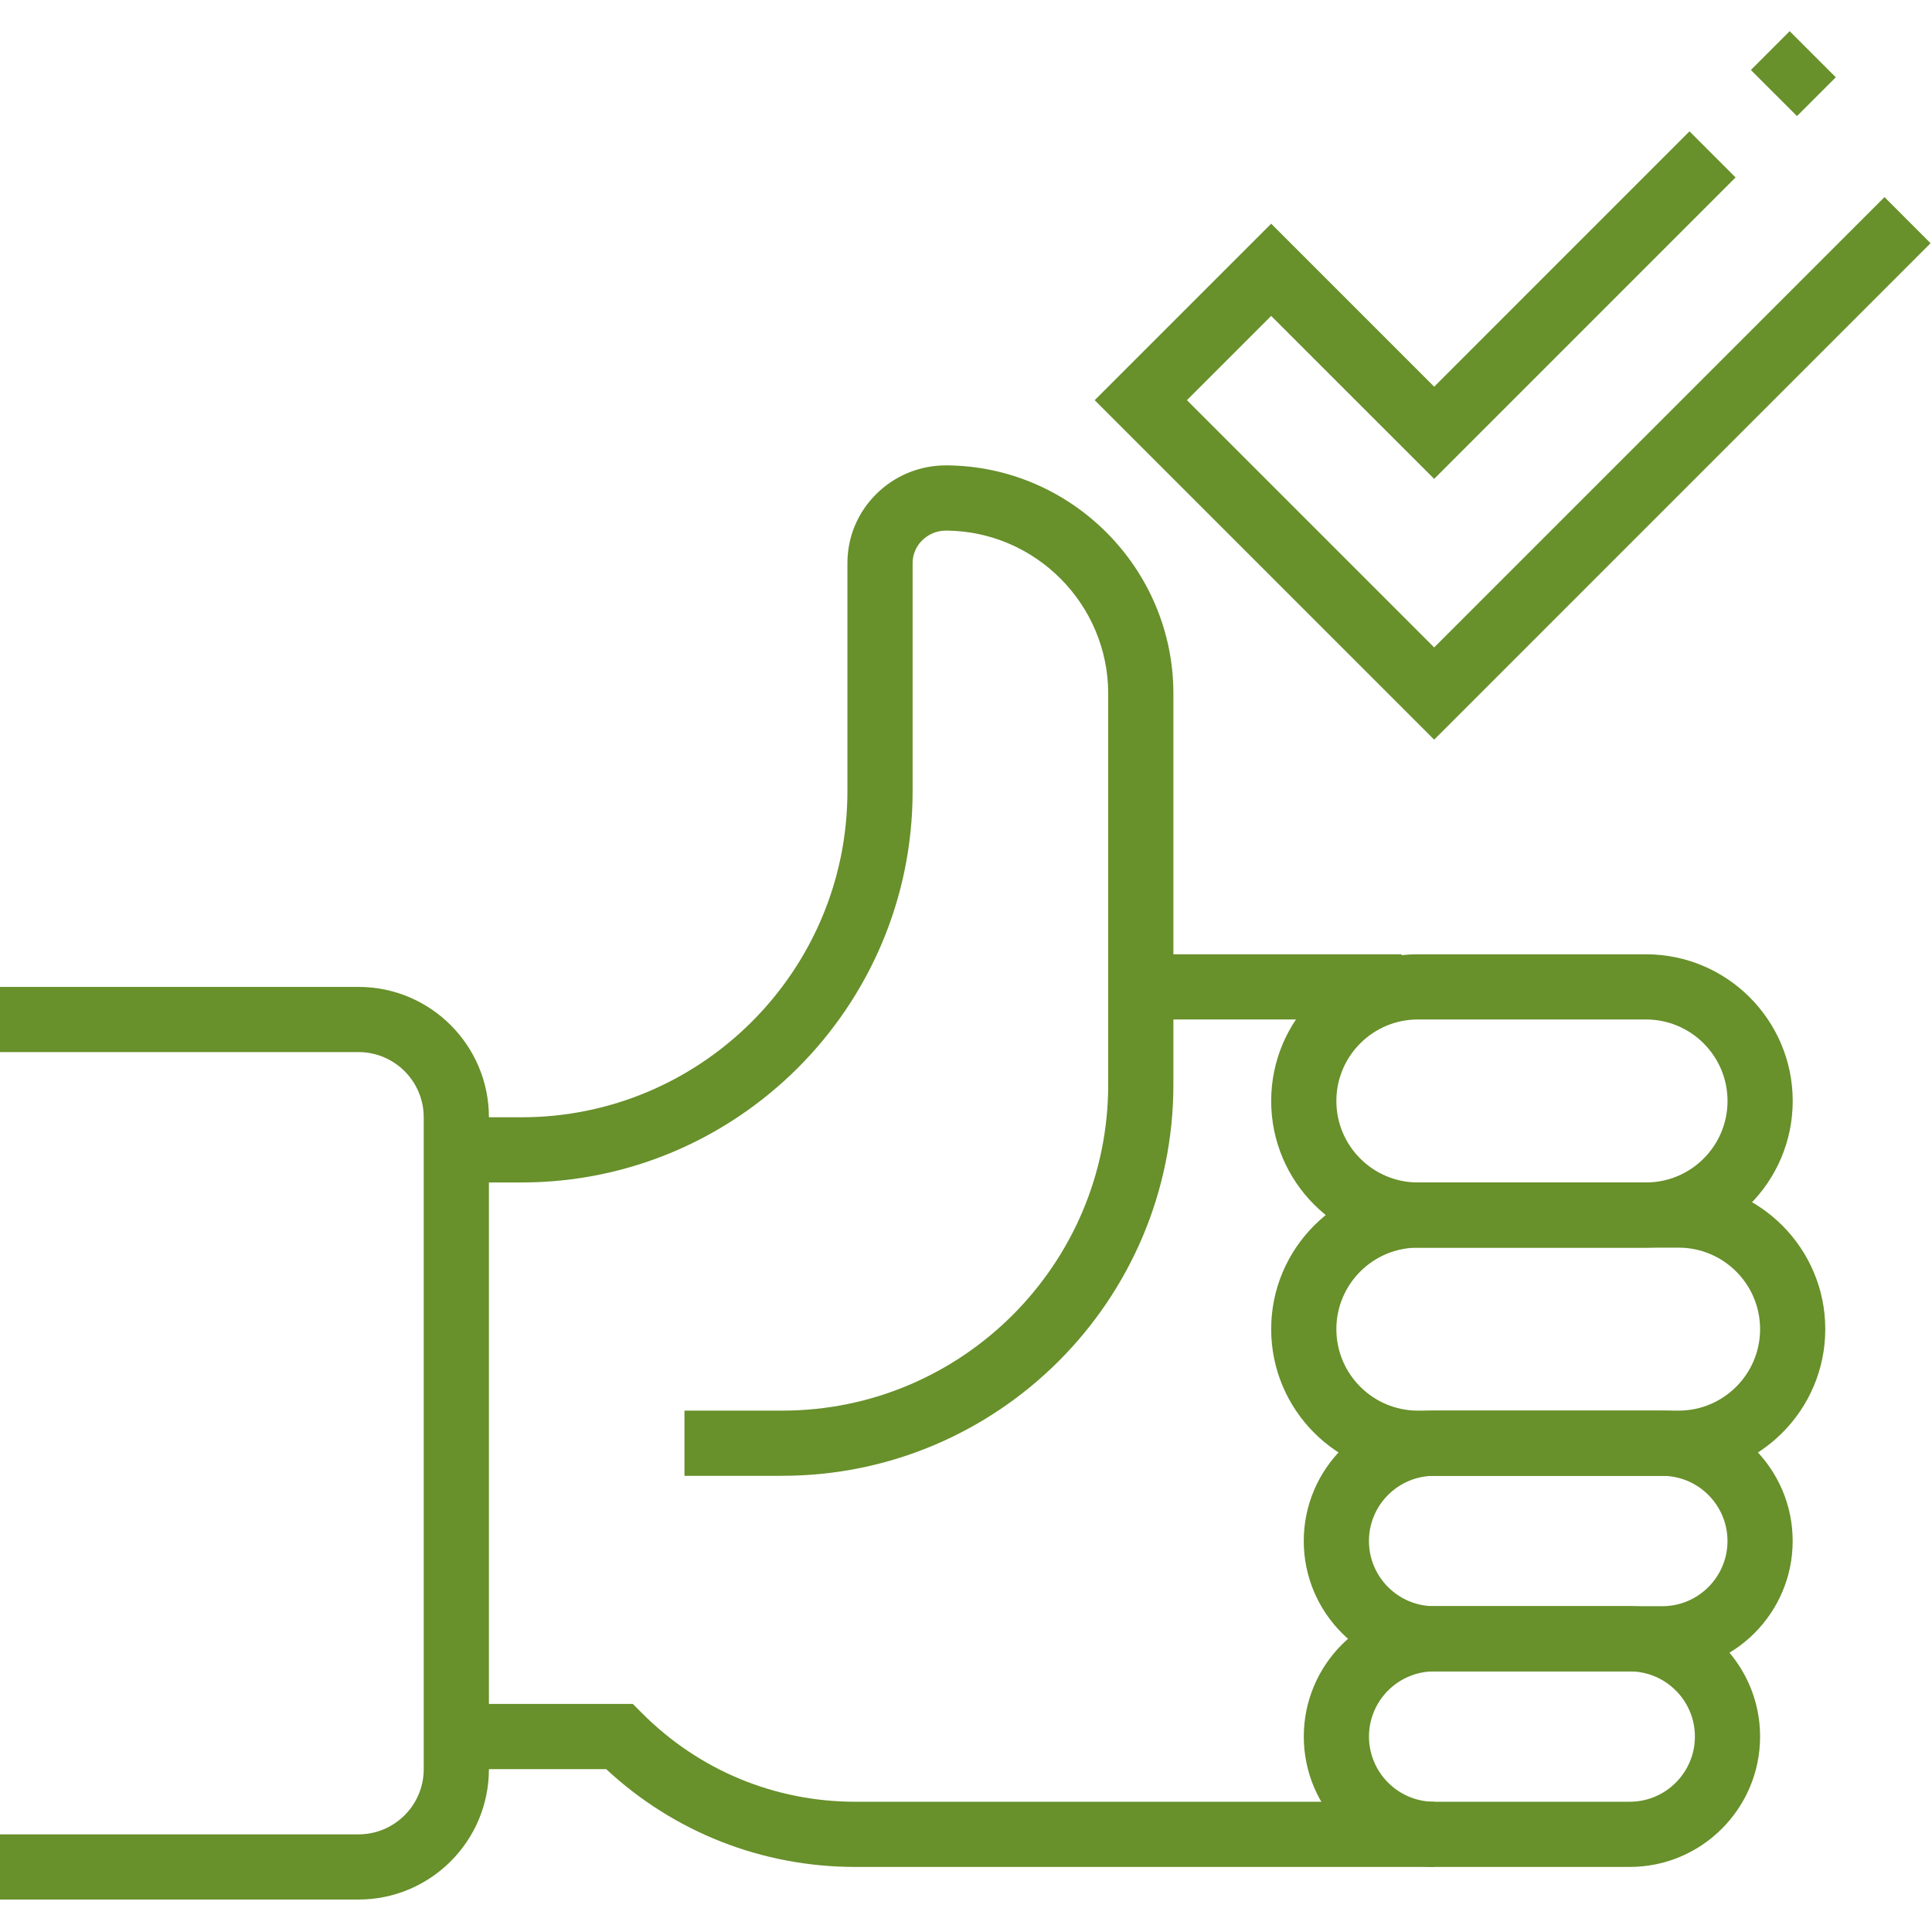<svg xmlns="http://www.w3.org/2000/svg" xmlns:xlink="http://www.w3.org/1999/xlink" width="500" zoomAndPan="magnify" viewBox="0 0 375 375" height="500" preserveAspectRatio="xMidYMid meet" version="1.2"><defs><clipPath id="0d00931ed6"><path d="M 0 191 L 95 191 L 95 368.859 L 0 368.859 Z M 0 191 "/></clipPath></defs><g id="37230fd4fc"><g clip-rule="nonzero" clip-path="url(#0d00931ed6)"><path style=" stroke:none;fill-rule:nonzero;fill:#68902b;fill-opacity:1;" d="M 69.594 368.699 L 0 368.699 L 0 356.047 L 69.594 356.047 C 76.566 356.047 82.246 350.371 82.246 343.395 L 82.246 216.863 C 82.246 209.887 76.566 204.211 69.594 204.211 L 0 204.211 L 0 191.559 L 69.594 191.559 C 83.547 191.559 94.898 202.906 94.898 216.863 L 94.898 343.395 C 94.898 357.352 83.547 368.699 69.594 368.699 Z M 69.594 368.699 "/></g><path style=" stroke:none;fill-rule:nonzero;fill:#68902b;fill-opacity:1;" d="M 151.84 286.457 L 132.855 286.457 L 132.855 273.801 L 151.84 273.801 C 186.723 273.801 215.102 245.418 215.102 210.539 L 215.102 134.625 C 215.102 117.293 201 103.102 183.672 102.988 L 183.625 102.988 C 181.867 102.988 180.223 103.66 178.984 104.891 C 177.793 106.066 177.137 107.648 177.137 109.312 L 177.137 153.598 C 177.137 195.465 143.082 229.516 101.223 229.516 L 88.566 229.516 L 88.566 216.863 L 101.223 216.863 C 136.105 216.863 164.484 188.477 164.484 153.598 L 164.484 109.312 C 164.484 104.246 166.465 99.488 170.062 95.91 C 173.688 92.309 178.504 90.328 183.629 90.328 L 183.75 90.328 C 208.008 90.488 227.754 110.352 227.754 134.617 L 227.754 210.531 C 227.754 252.398 193.699 286.449 151.84 286.449 Z M 151.84 286.457 "/><path style=" stroke:none;fill-rule:nonzero;fill:#68902b;fill-opacity:1;" d="M 319.492 242.168 L 275.207 242.168 C 259.508 242.168 246.734 229.398 246.734 213.699 C 246.734 198 259.508 185.227 275.207 185.227 L 319.492 185.227 C 335.191 185.227 347.965 198 347.965 213.699 C 347.965 229.398 335.191 242.168 319.492 242.168 Z M 275.207 197.879 C 266.48 197.879 259.387 204.973 259.387 213.699 C 259.387 222.422 266.48 229.516 275.207 229.516 L 319.492 229.516 C 328.219 229.516 335.312 222.422 335.312 213.699 C 335.312 204.973 328.219 197.879 319.492 197.879 Z M 275.207 197.879 "/><path style=" stroke:none;fill-rule:nonzero;fill:#68902b;fill-opacity:1;" d="M 325.816 286.457 L 275.207 286.457 C 259.508 286.457 246.734 273.684 246.734 257.984 C 246.734 242.285 259.508 229.516 275.207 229.516 L 325.816 229.516 C 341.516 229.516 354.285 242.285 354.285 257.984 C 354.285 273.684 341.516 286.457 325.816 286.457 Z M 275.207 242.168 C 266.48 242.168 259.387 249.262 259.387 257.984 C 259.387 266.711 266.48 273.801 275.207 273.801 L 325.816 273.801 C 334.543 273.801 341.633 266.711 341.633 257.984 C 341.633 249.262 334.543 242.168 325.816 242.168 Z M 275.207 242.168 "/><path style=" stroke:none;fill-rule:nonzero;fill:#68902b;fill-opacity:1;" d="M 322.652 324.414 L 278.363 324.414 C 264.41 324.414 253.059 313.062 253.059 299.109 C 253.059 285.152 264.41 273.801 278.363 273.801 L 322.652 273.801 C 336.605 273.801 347.957 285.152 347.957 299.109 C 347.957 313.062 336.605 324.414 322.652 324.414 Z M 278.363 286.457 C 271.391 286.457 265.711 292.133 265.711 299.109 C 265.711 306.082 271.391 311.762 278.363 311.762 L 322.652 311.762 C 329.625 311.762 335.305 306.082 335.305 299.109 C 335.305 292.133 329.625 286.457 322.652 286.457 Z M 278.363 286.457 "/><path style=" stroke:none;fill-rule:nonzero;fill:#68902b;fill-opacity:1;" d="M 316.328 362.371 L 278.371 362.371 C 264.414 362.371 253.066 351.02 253.066 337.066 C 253.066 323.109 264.414 311.762 278.371 311.762 L 316.328 311.762 C 330.285 311.762 341.633 323.109 341.633 337.066 C 341.633 351.02 330.285 362.371 316.328 362.371 Z M 278.371 324.414 C 271.395 324.414 265.719 330.09 265.719 337.066 C 265.719 344.039 271.395 349.719 278.371 349.719 L 316.328 349.719 C 323.305 349.719 328.98 344.039 328.98 337.066 C 328.98 330.09 323.305 324.414 316.328 324.414 Z M 278.371 324.414 "/><path style=" stroke:none;fill-rule:nonzero;fill:#68902b;fill-opacity:1;" d="M 278.371 362.371 L 166.023 362.371 C 147.922 362.371 130.844 355.645 117.656 343.387 L 88.574 343.387 L 88.574 330.734 L 122.828 330.734 L 124.684 332.59 C 135.73 343.637 150.41 349.719 166.031 349.719 L 278.379 349.719 L 278.379 362.371 Z M 278.371 362.371 "/><path style=" stroke:none;fill-rule:nonzero;fill:#68902b;fill-opacity:1;" d="M 278.371 143.566 L 212.48 77.676 L 246.734 43.422 L 278.371 75.059 L 327.93 25.492 L 336.875 34.441 L 278.371 92.949 L 246.734 61.32 L 230.379 77.676 L 278.371 125.668 L 365.781 38.258 L 374.723 47.207 Z M 278.371 143.566 "/><path style=" stroke:none;fill-rule:nonzero;fill:#68902b;fill-opacity:1;" d="M 339.844 13.586 L 347.375 6.051 L 356.324 15 L 348.793 22.531 Z M 339.844 13.586 "/><path style=" stroke:none;fill-rule:nonzero;fill:#68902b;fill-opacity:1;" d="M 221.43 185.227 L 272.043 185.227 L 272.043 197.879 L 221.43 197.879 Z M 221.43 185.227 "/></g></svg>